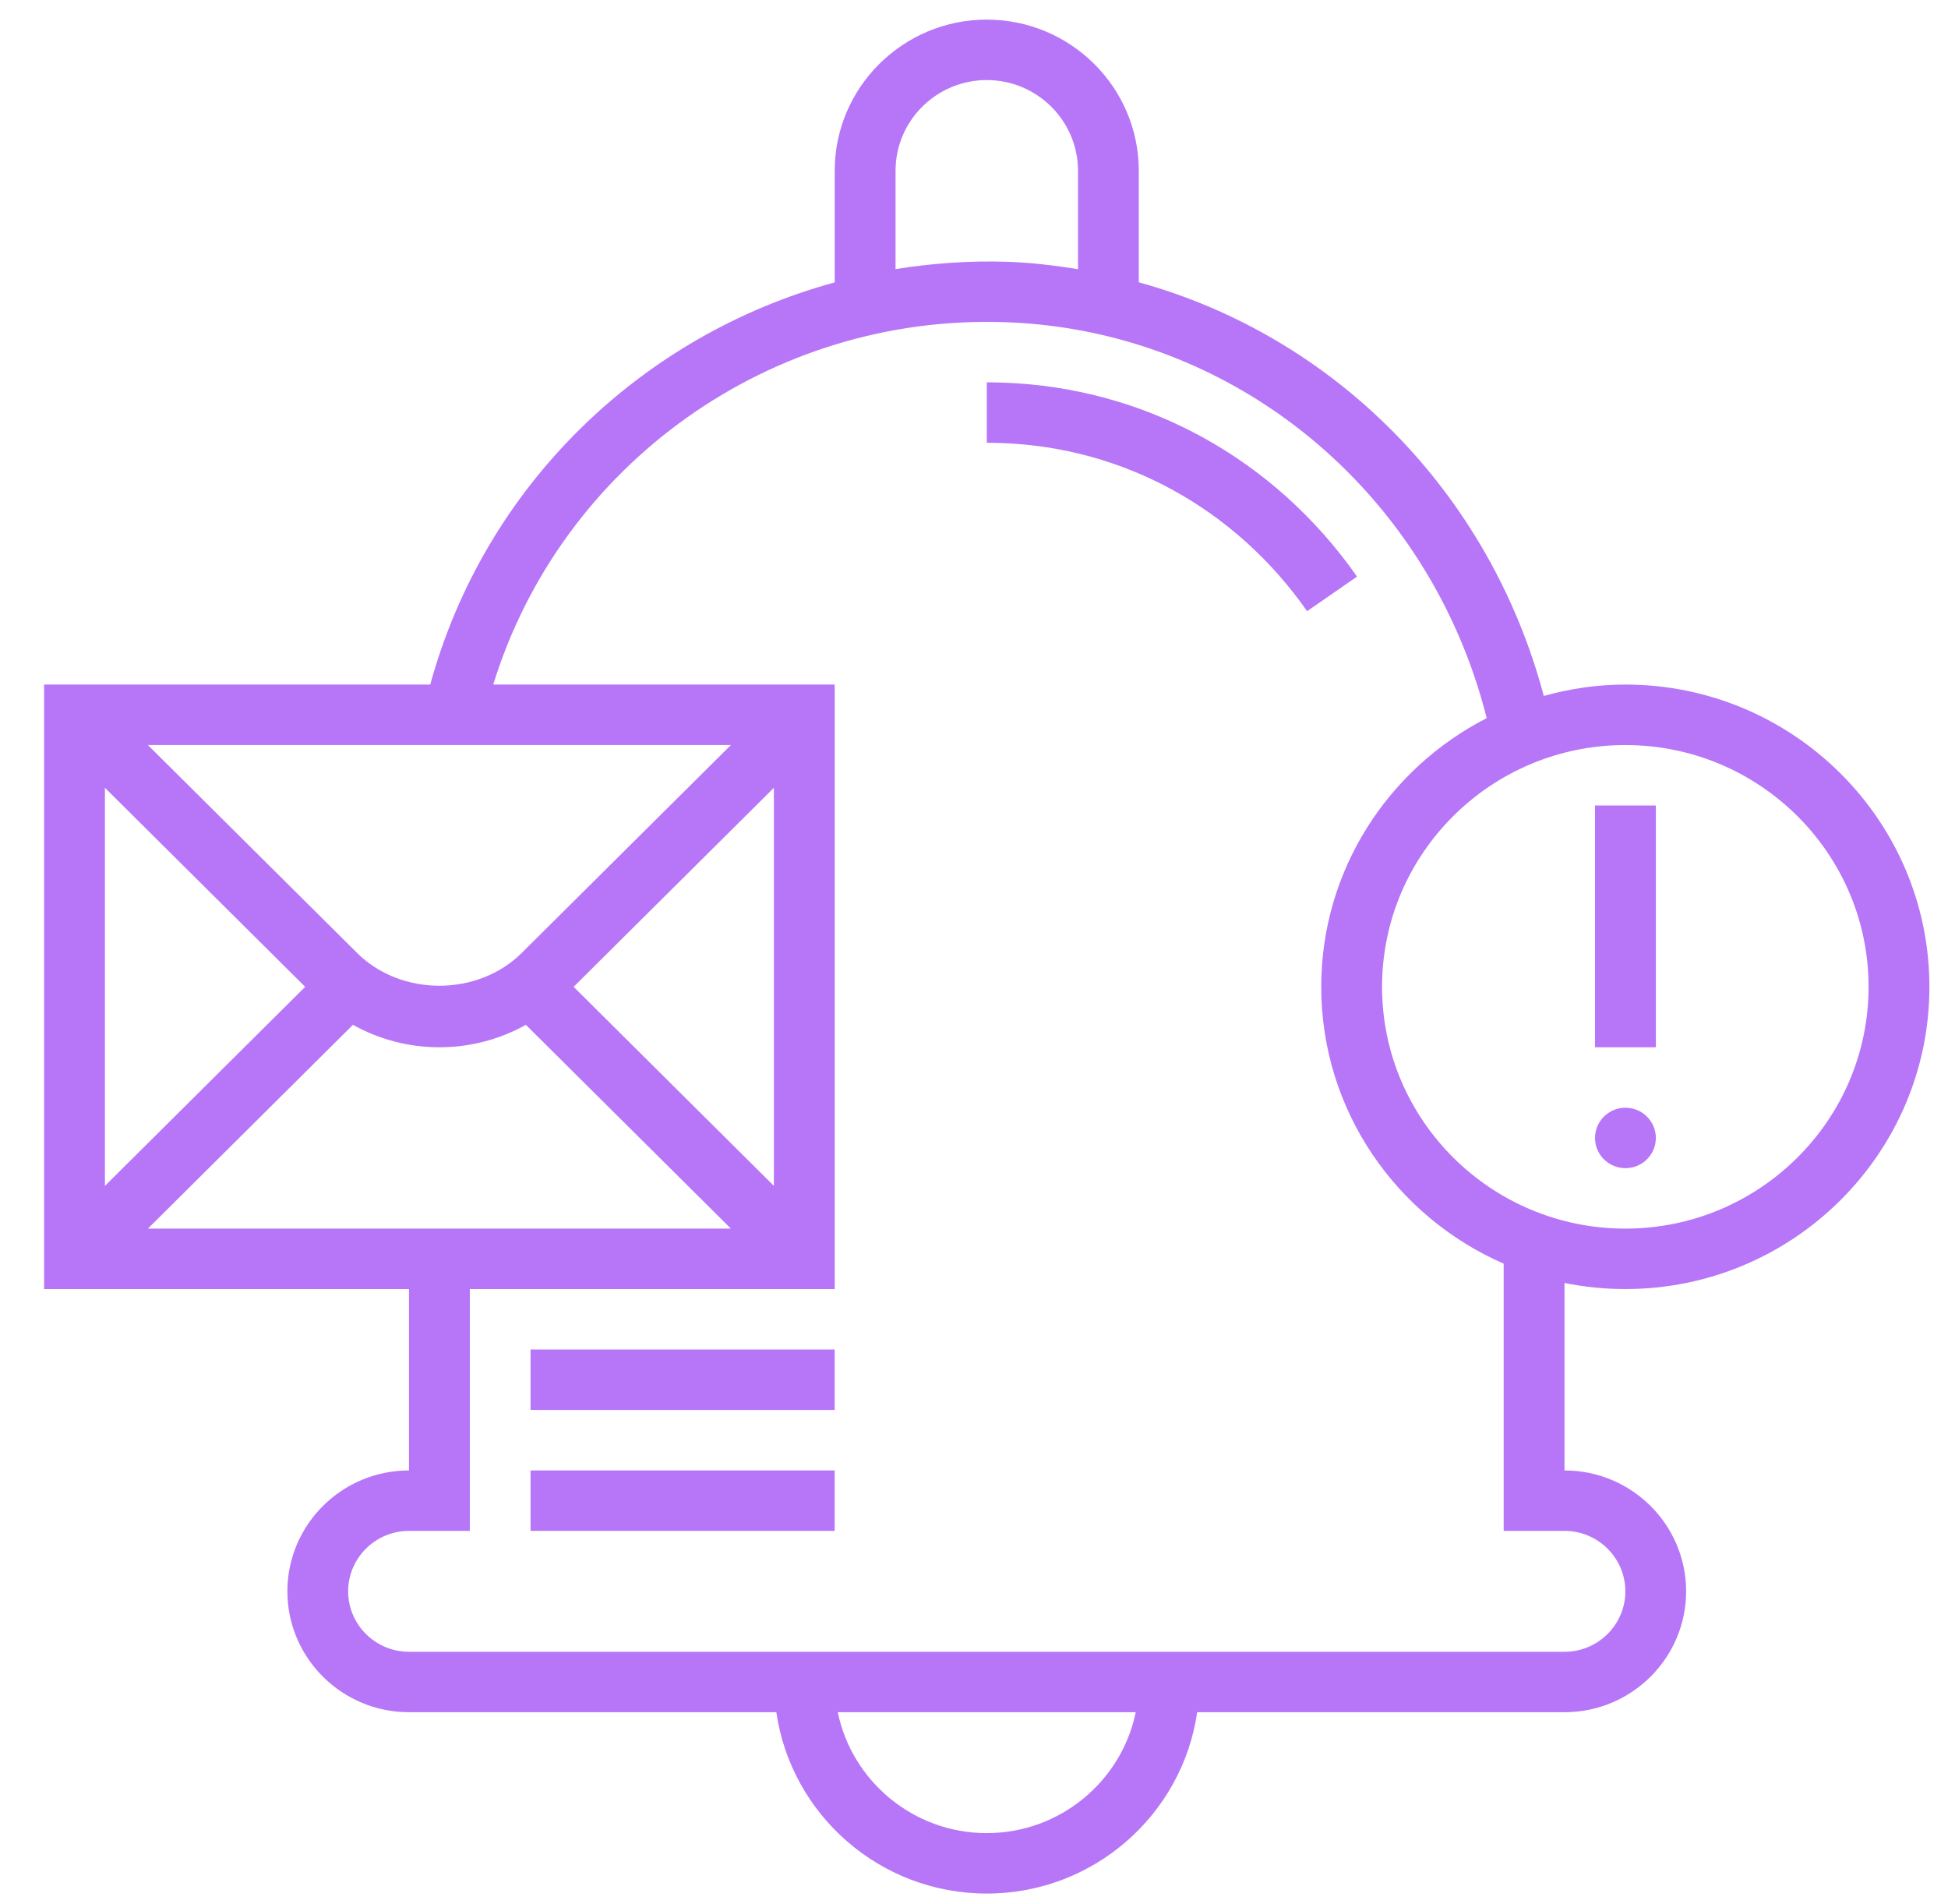 <svg width="44" height="43" viewBox="0 0 44 43" fill="none" xmlns="http://www.w3.org/2000/svg">
<path d="M36.714 26.38C37.093 26.38 37.401 26.075 37.401 25.698C37.401 25.321 37.093 25.015 36.714 25.015C36.335 25.015 36.027 25.321 36.027 25.698C36.027 26.075 36.335 26.38 36.714 26.38Z" fill="#B776F7"/>
<path d="M36.027 18.19H37.401V23.65H36.027V18.19Z" fill="#B776F7"/>
<path d="M36.712 29.11C40.499 29.11 43.58 26.048 43.58 22.285C43.58 18.521 40.499 15.459 36.712 15.459C36.073 15.459 35.457 15.553 34.87 15.716C33.643 11.103 30.129 7.59 25.722 6.375V3.856C25.722 1.974 24.182 0.443 22.288 0.443C20.395 0.443 18.854 1.974 18.854 3.856V6.377C14.481 7.57 10.948 10.969 9.718 15.459H0.996V29.11H9.238V33.206C7.723 33.206 6.491 34.43 6.491 35.936C6.491 37.441 7.723 38.666 9.238 38.666H17.535C17.87 40.978 19.871 42.761 22.288 42.761C24.705 42.761 26.706 40.978 27.041 38.666H35.338C36.853 38.666 38.085 37.441 38.085 35.936C38.085 34.43 36.853 33.206 35.338 33.206V28.972C35.782 29.062 36.241 29.11 36.712 29.11ZM20.228 3.856C20.228 2.727 21.152 1.808 22.288 1.808C23.424 1.808 24.349 2.727 24.349 3.856V6.078C23.828 5.995 23.301 5.931 22.763 5.912C21.901 5.883 21.054 5.945 20.228 6.077V3.856ZM16.509 16.825L11.784 21.52C10.791 22.507 9.059 22.507 8.066 21.52L3.341 16.825H16.509ZM17.48 17.79V26.78L12.957 22.285L17.48 17.79ZM2.37 17.79L6.893 22.285L2.37 26.78V17.79ZM3.341 27.745L7.972 23.143C8.562 23.472 9.23 23.65 9.925 23.65C10.62 23.65 11.288 23.472 11.878 23.143L16.509 27.745H3.341ZM22.288 41.396C20.63 41.396 19.243 40.221 18.923 38.666H25.653C25.334 40.221 23.946 41.396 22.288 41.396ZM36.712 35.936C36.712 36.689 36.096 37.301 35.338 37.301H9.238C8.481 37.301 7.864 36.689 7.864 35.936C7.864 35.183 8.481 34.571 9.238 34.571H10.612V29.11H18.854V15.459H11.141C12.677 10.488 17.404 7.087 22.715 7.276C27.9 7.459 32.291 11.11 33.581 16.217C31.365 17.351 29.843 19.643 29.843 22.285C29.843 25.078 31.542 27.481 33.964 28.536V34.571H35.338C36.096 34.571 36.712 35.183 36.712 35.936ZM31.217 22.285C31.217 19.274 33.682 16.825 36.712 16.825C39.741 16.825 42.206 19.274 42.206 22.285C42.206 25.296 39.741 27.745 36.712 27.745C33.682 27.745 31.217 25.296 31.217 22.285Z" fill="#B776F7"/>
<path d="M22.666 8.641C22.54 8.636 22.414 8.634 22.289 8.634V9.999C22.399 9.999 22.509 10.001 22.618 10.005C25.386 10.102 27.903 11.486 29.524 13.802L30.652 13.021C28.781 10.351 25.871 8.754 22.666 8.641Z" fill="#B776F7"/>
<path d="M11.984 33.206H18.853V34.571H11.984V33.206Z" fill="#B776F7"/>
<path d="M11.984 30.475H18.853V31.84H11.984V30.475Z" fill="#B776F7"/>
</svg>
